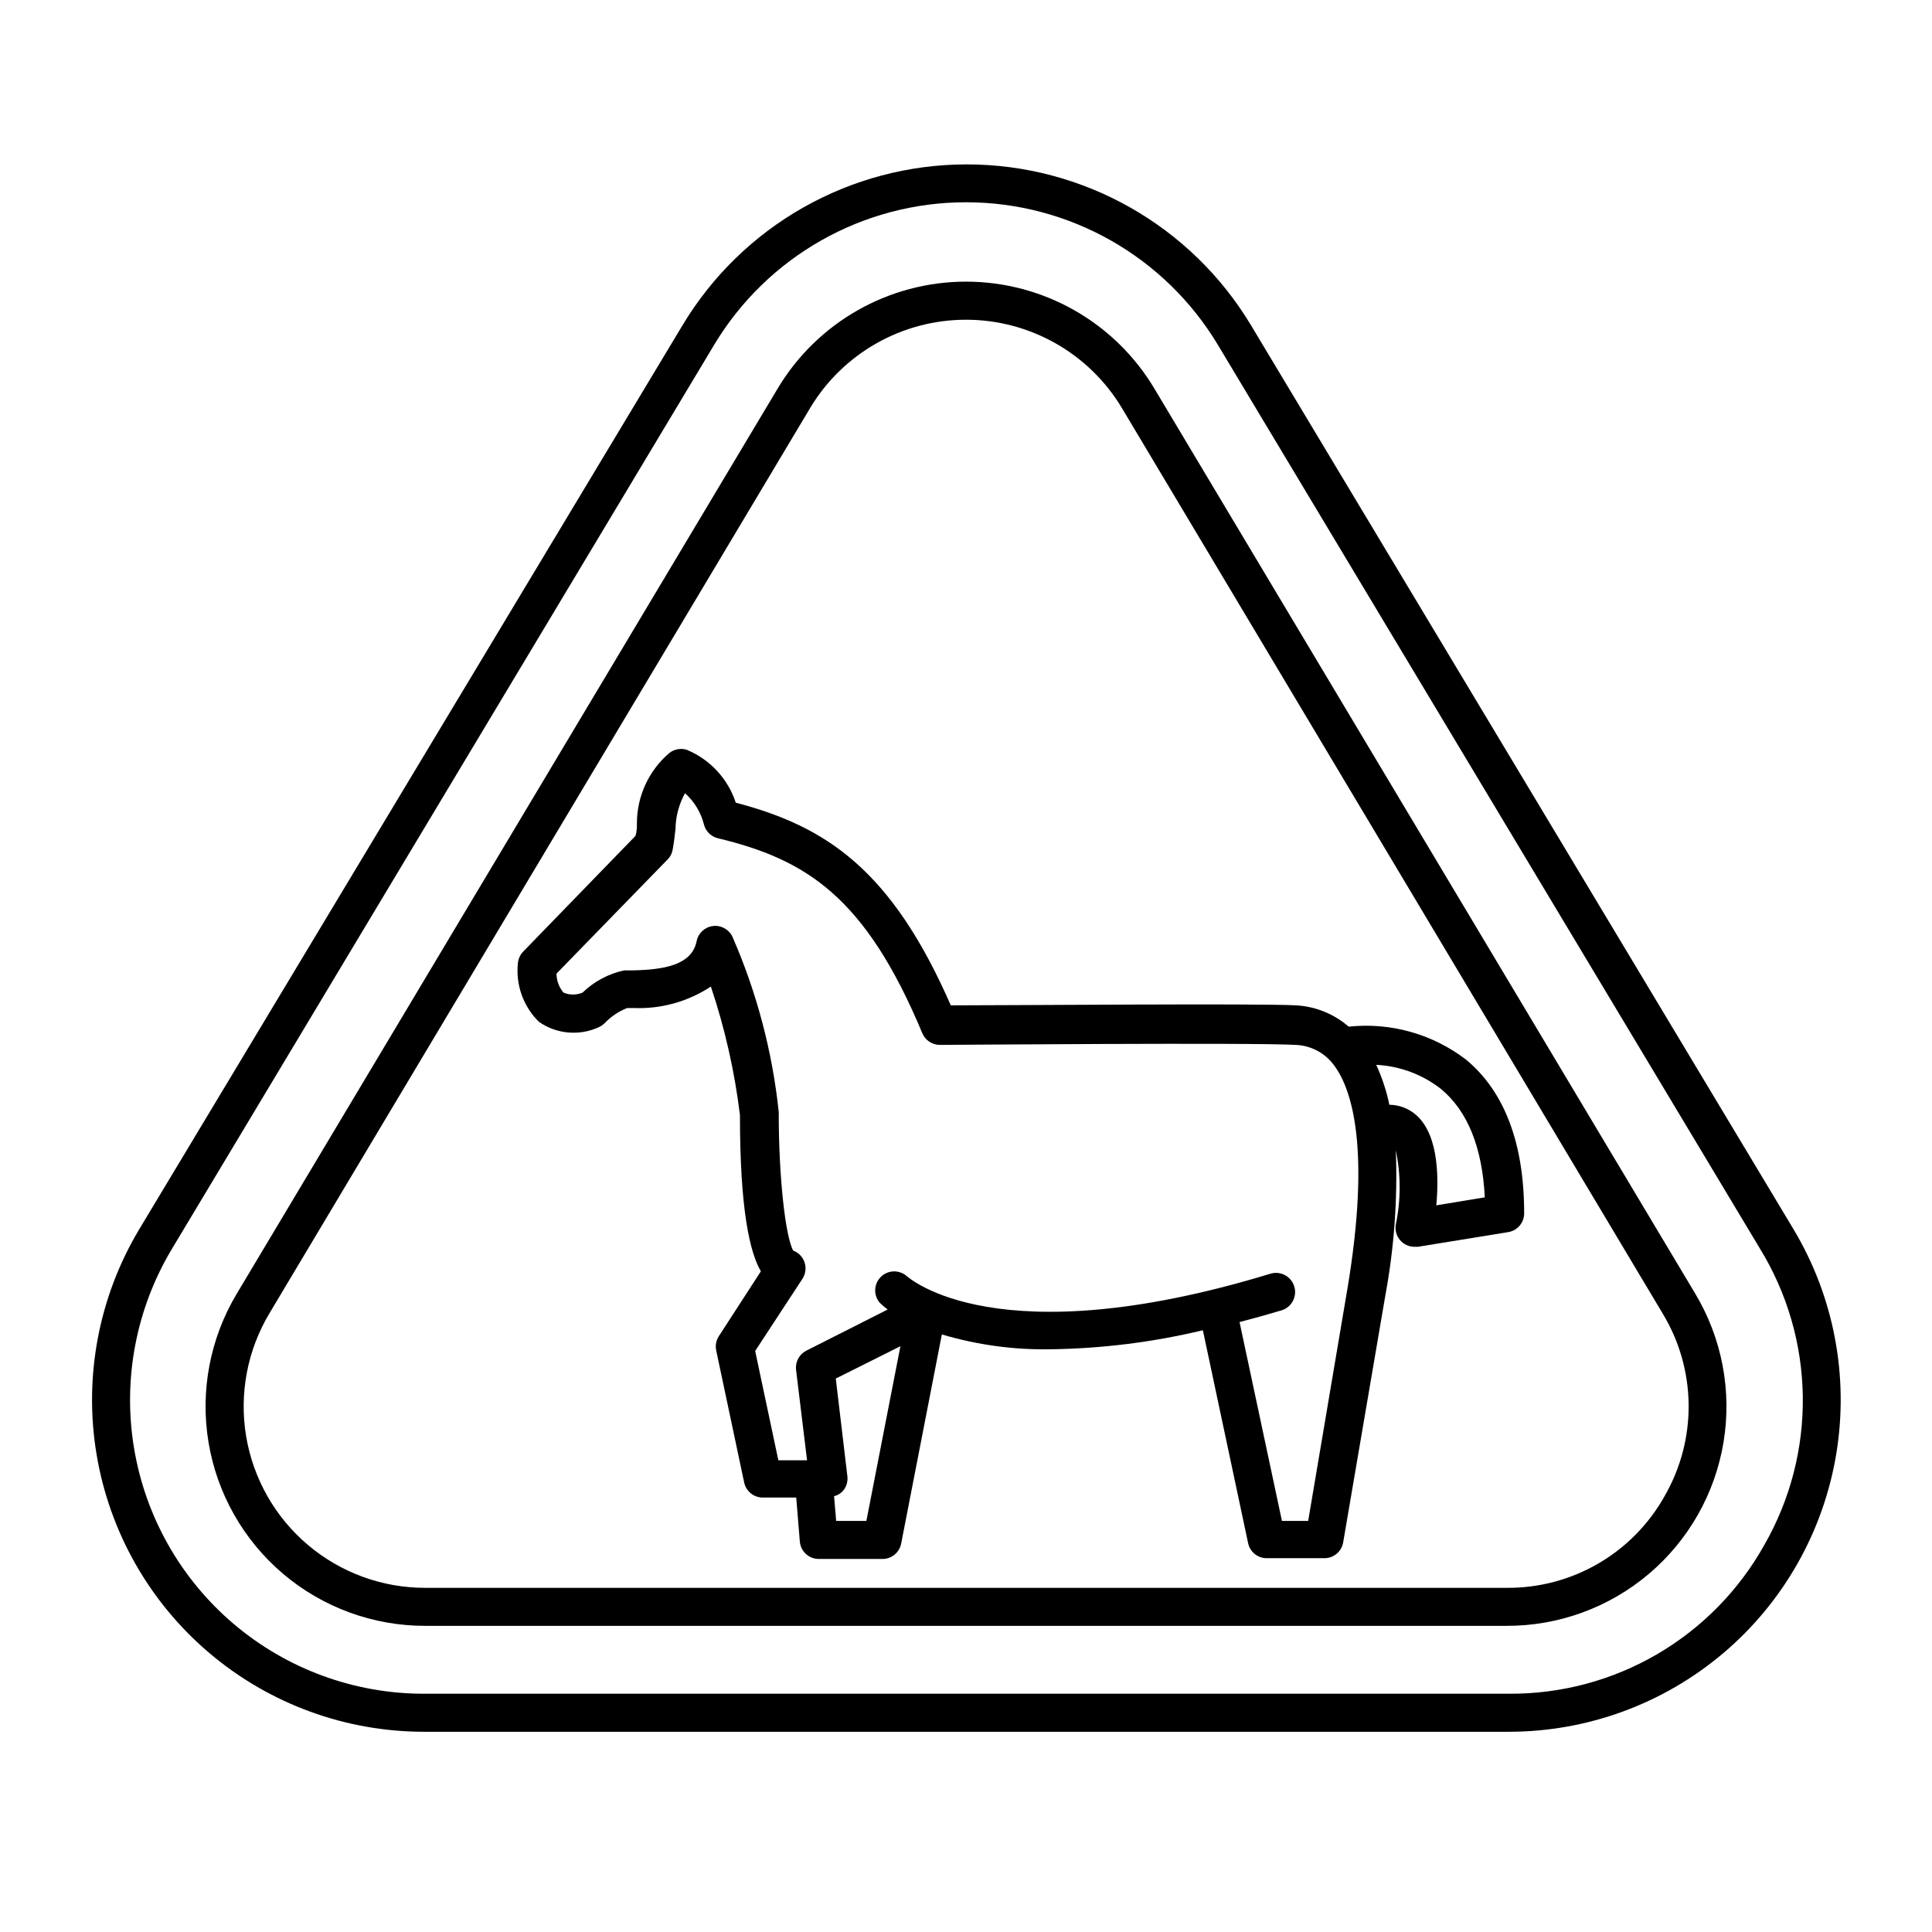 <?xml version="1.0" encoding="UTF-8"?>
<!-- Uploaded to: ICON Repo, www.svgrepo.com, Generator: ICON Repo Mixer Tools -->
<svg fill="#000000" width="800px" height="800px" version="1.1" viewBox="144 144 512 512" xmlns="http://www.w3.org/2000/svg">
 <g>
  <path d="m475.57 230.27c-15.875-26.492-44.488-42.703-75.371-42.703-30.883 0-59.496 16.211-75.367 42.703l-143.94 239.51c-10.711 17.891-14.723 39.004-11.312 59.578 3.414 20.57 14.02 39.262 29.934 52.742 15.914 13.477 36.098 20.859 56.953 20.836h287.27c20.855 0.023 41.039-7.359 56.953-20.836 15.91-13.48 26.52-32.172 29.93-52.742 3.41-20.574-0.598-41.688-11.309-59.578zm136.03 323.09c-6.711 12.047-16.535 22.07-28.445 29.02-11.914 6.949-25.477 10.566-39.266 10.477h-287.62c-18.445-0.008-36.289-6.566-50.352-18.508-14.059-11.941-23.422-28.488-26.414-46.691-2.996-18.199 0.57-36.875 10.062-52.691l143.68-239.56c14.066-23.453 39.41-37.805 66.758-37.805s52.688 14.352 66.754 37.805l143.69 239.56c7.203 11.762 11.109 25.246 11.312 39.039 0.203 13.789-3.305 27.383-10.156 39.355z"/>
  <path d="m449.93 246.99c-10.488-17.582-29.453-28.352-49.926-28.352-20.477 0-39.438 10.77-49.93 28.352l-143.33 239.86c-7.086 11.828-9.738 25.789-7.481 39.391 2.258 13.602 9.273 25.957 19.797 34.867 10.523 8.906 23.871 13.781 37.66 13.758h286.57c13.789 0.023 27.137-4.852 37.66-13.758 10.523-8.91 17.543-21.266 19.797-34.867 2.258-13.602-0.395-27.562-7.477-39.391zm135.22 293.47c-4.156 7.438-10.234 13.621-17.602 17.902-7.363 4.281-15.746 6.5-24.266 6.43h-286.57c-11.395 0.02-22.426-4.012-31.125-11.375-8.695-7.363-14.496-17.574-16.363-28.816-1.867-11.242 0.324-22.781 6.176-32.559l143.29-239.91c8.699-14.516 24.383-23.402 41.312-23.402 16.926 0 32.609 8.887 41.312 23.402l143.28 239.91c4.426 7.281 6.812 15.617 6.91 24.133 0.094 8.52-2.098 16.906-6.356 24.285z"/>
  <path d="m532.55 424.84c-8.867-6.812-20.016-9.953-31.137-8.766-3.879-3.371-8.77-5.356-13.902-5.644-10.078-0.555-75.57 0-91.543 0-15.719-35.973-33.051-47.457-56.98-53.707v0.004c-2.07-6.332-6.801-11.445-12.949-14.008-1.605-0.516-3.367-0.195-4.684 0.855-5.434 4.652-8.562 11.441-8.566 18.594 0 1.109 0 2.215-0.402 3.375l-29.727 30.633v-0.004c-0.809 0.832-1.309 1.918-1.41 3.074-0.617 5.773 1.441 11.512 5.594 15.566 4.617 3.215 10.586 3.769 15.719 1.465 0.637-0.281 1.215-0.676 1.711-1.16 1.672-1.742 3.699-3.102 5.945-3.981h1.715c7.246 0.301 14.406-1.691 20.453-5.691 3.715 11.062 6.297 22.473 7.707 34.055 0 25.191 2.621 36.375 5.543 41.414l-11.133 17.18c-0.727 1.117-0.98 2.477-0.707 3.777l7.406 34.965c0.488 2.387 2.606 4.082 5.039 4.031h8.766l0.957 11.688c0.234 2.606 2.426 4.598 5.039 4.586h16.777c2.445 0.043 4.574-1.676 5.039-4.082l10.781-55.418c9.363 2.785 19.098 4.113 28.867 3.93 13.578-0.188 27.098-1.875 40.305-5.039l11.992 56.426v0.004c0.504 2.363 2.621 4.031 5.035 3.977h15.117c2.477 0.039 4.613-1.734 5.035-4.18l11.184-65.496h0.004c2.332-12.656 3.262-25.531 2.769-38.391 1.344 6.465 1.344 13.137 0 19.598-0.273 1.484 0.137 3.016 1.113 4.168 0.973 1.148 2.414 1.805 3.926 1.777h0.805l23.879-3.879c2.484-0.375 4.312-2.523 4.285-5.039 0-18.488-5.191-32.191-15.367-40.656zm-158.95 122.22h-8.008l-0.555-6.551v0.004c0.887-0.223 1.691-0.691 2.316-1.359 0.945-1.078 1.383-2.508 1.211-3.93l-3.074-25.895 17.129-8.566zm127.46-61.414-10.379 61.414h-6.953l-11.234-52.695c3.629-0.957 7.305-1.965 11.184-3.125 2.672-0.848 4.148-3.703 3.301-6.375-0.848-2.668-3.703-4.148-6.371-3.297-72.5 22.066-95.723 1.059-96.328 0.605v-0.004c-1.988-1.727-4.969-1.633-6.844 0.215-1.875 1.852-2.012 4.828-0.312 6.84 0.664 0.652 1.371 1.258 2.117 1.812l-21.512 10.883c-1.887 0.938-2.992 2.945-2.773 5.039l2.922 24.031h-7.606l-6.144-28.969 12.543-19.145c0.828-1.281 1.031-2.871 0.551-4.32-0.48-1.449-1.59-2.602-3.019-3.137-2.117-3.879-3.828-19.852-3.828-36.125v-0.605 0.004c-1.688-16.039-5.832-31.727-12.293-46.5-0.953-1.949-3.043-3.066-5.191-2.781s-3.871 1.91-4.281 4.039c-1.309 6.398-8.816 7.508-16.777 7.707h-2.418c-4.16 0.891-7.981 2.934-11.035 5.894-1.609 0.68-3.426 0.68-5.035 0-1.199-1.406-1.859-3.191-1.867-5.035l29.422-30.23h0.004c0.719-0.707 1.195-1.625 1.359-2.621 0.352-1.914 0.555-3.727 0.754-5.492v0.004c0.047-3.316 0.914-6.57 2.519-9.473 2.481 2.219 4.234 5.133 5.039 8.363 0.48 1.773 1.891 3.144 3.676 3.574 23.477 5.644 39.094 15.566 54.16 51.641 0.781 1.898 2.633 3.137 4.688 3.125 0.805 0 83.18-0.656 94.312 0 3.992 0.164 7.699 2.125 10.074 5.34 4.789 6.297 9.824 22.066 3.578 59.398zm23.578-22.219c0.754-8.262 0.453-20.152-6.449-24.789v0.004c-1.77-1.199-3.856-1.848-5.996-1.863-0.754-3.648-1.918-7.195-3.477-10.582 6.277 0.309 12.297 2.562 17.23 6.449 7.004 5.844 10.883 15.469 11.539 28.668z"/>
 </g>
</svg>